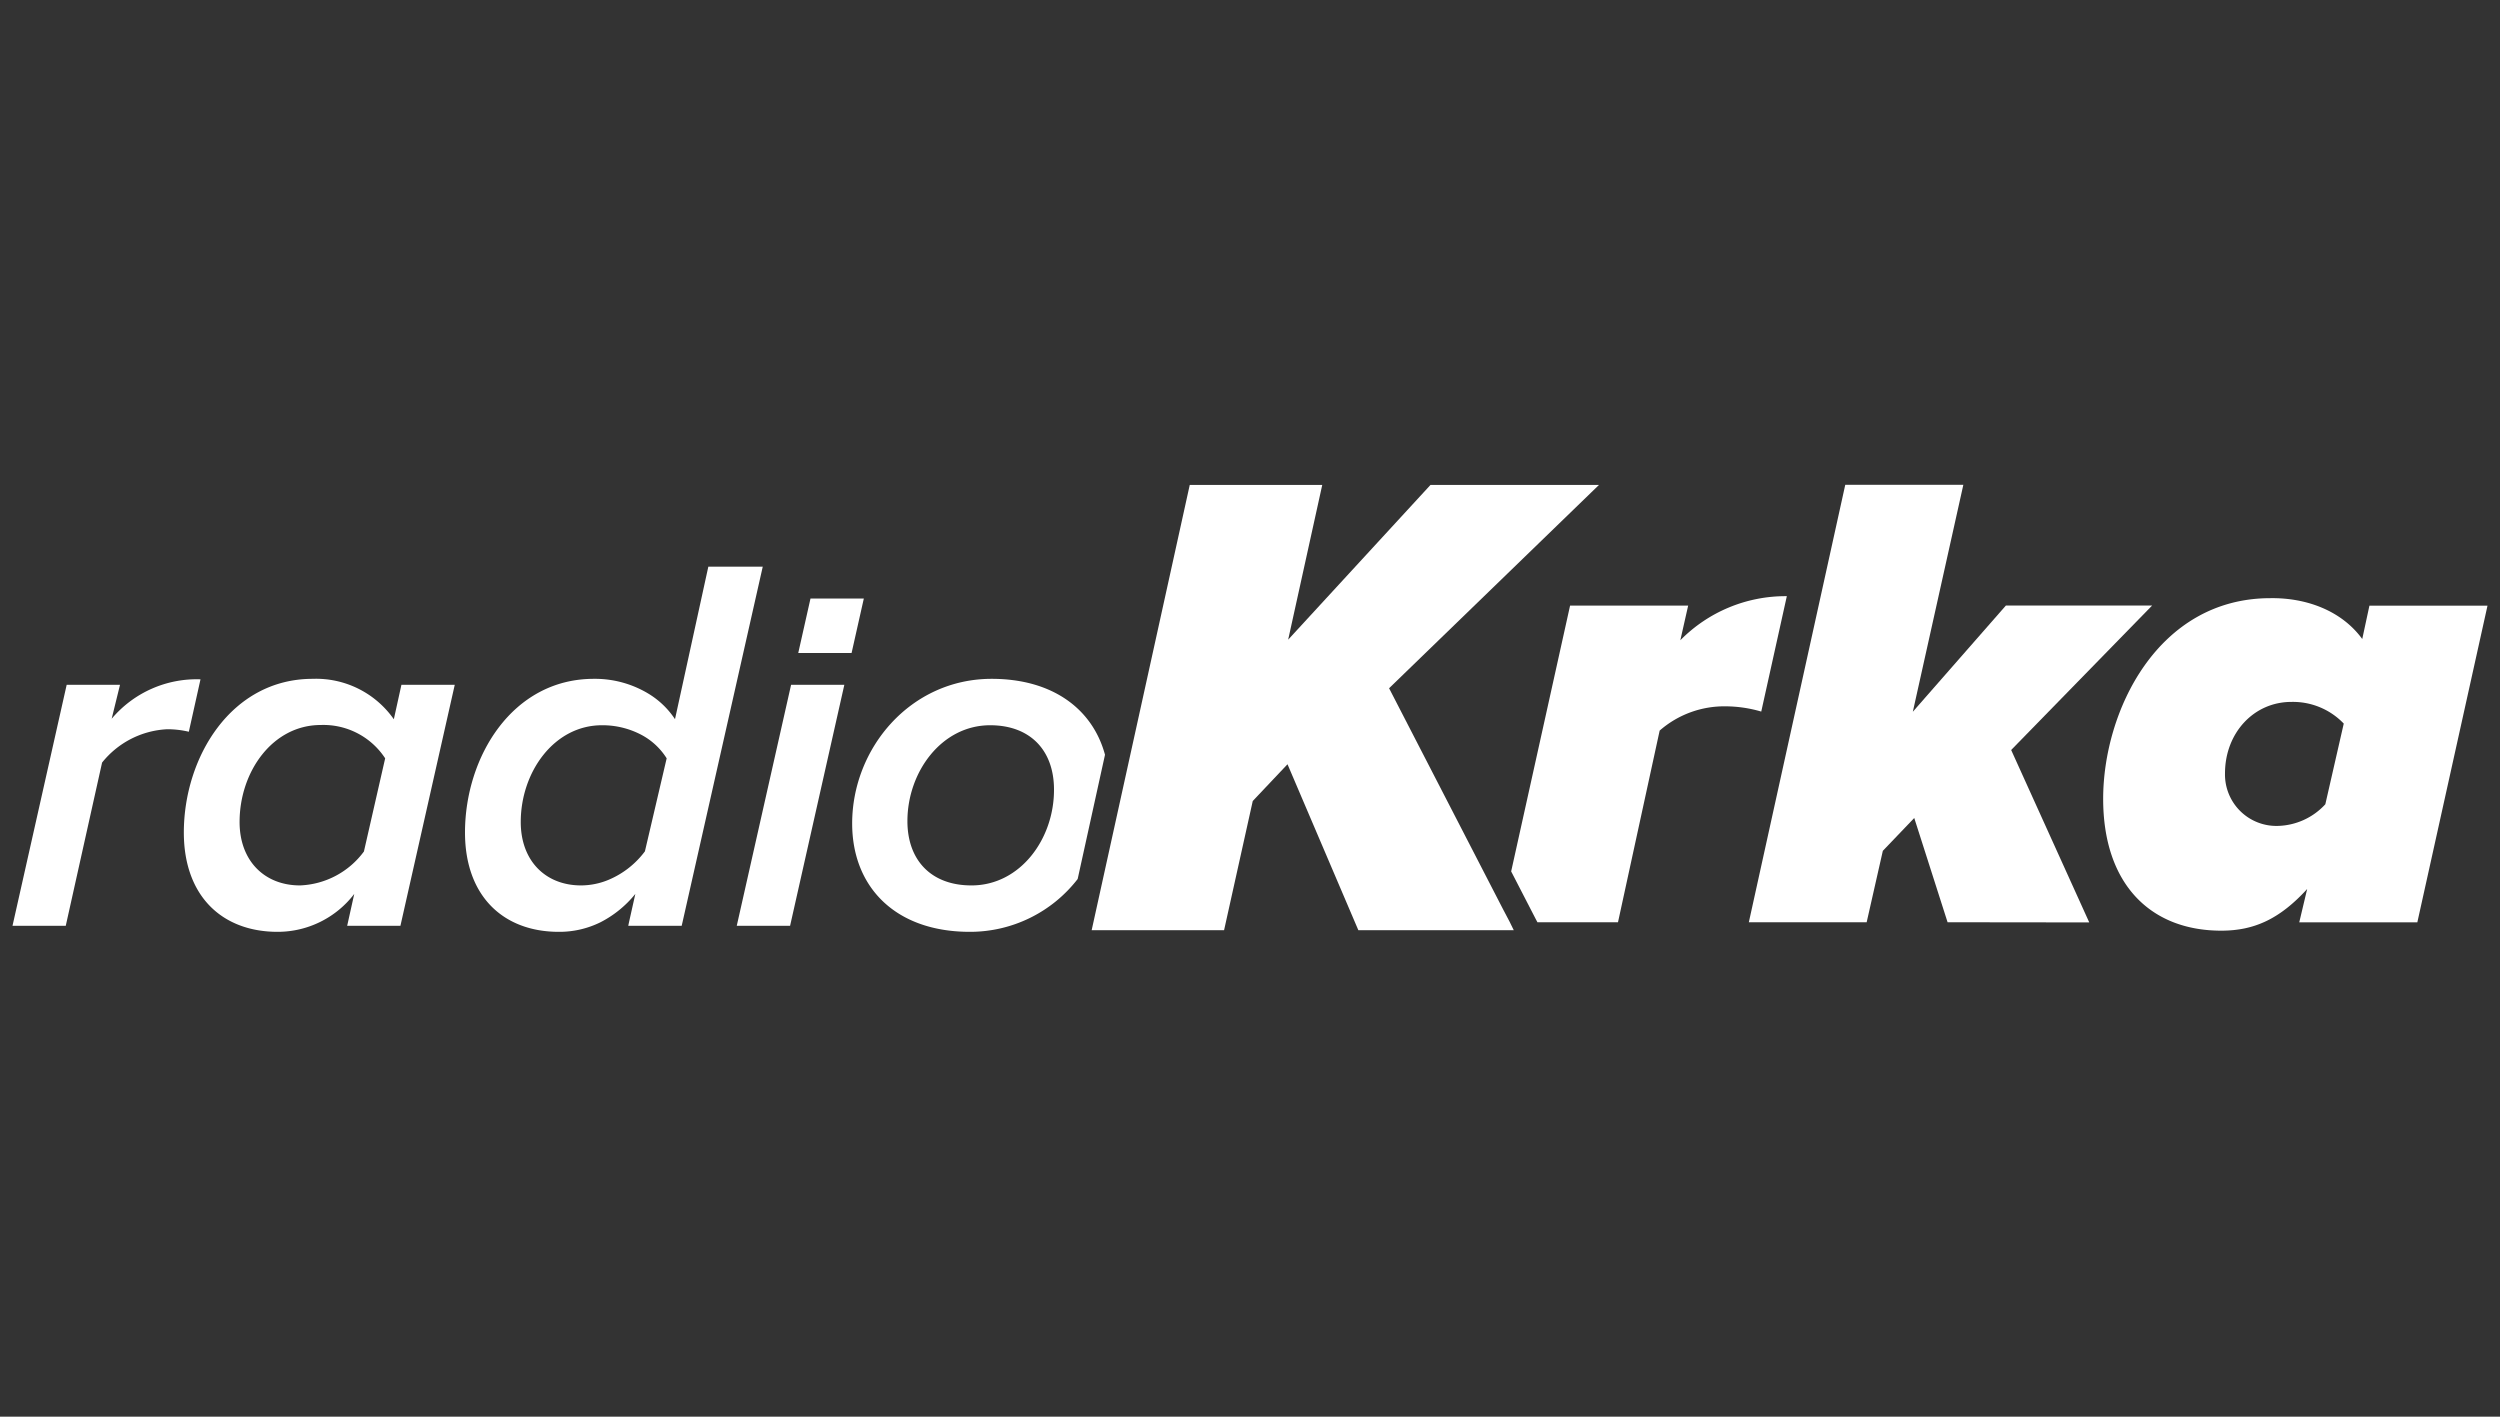 <svg id="Layer_1" data-name="Layer 1" xmlns="http://www.w3.org/2000/svg" viewBox="0 0 300 170"><rect x="0" y="0" width="300" height="170" fill="#333333" stroke="none"/><defs><style>.cls-1{fill:#fff;}</style></defs><path class="cls-1" d="M1.5,111.1,8,82.18h6.4l-1,4.07a13.34,13.34,0,0,1,10.66-4.73l-1.4,6.29a11.11,11.11,0,0,0-2.62-.3,10.66,10.66,0,0,0-7.79,4L7.89,111.1Z"/><path class="cls-1" d="M47.26,86.31l.91-4.13h6.4L48.05,111.1H41.66l.85-3.83a11.57,11.57,0,0,1-9.19,4.55c-6.7,0-11.26-4.32-11.26-11.92,0-9,5.66-18.44,15.46-18.44A11.39,11.39,0,0,1,47.26,86.31ZM28.75,98.64c0,4.67,3,7.61,7.25,7.61a10,10,0,0,0,7.67-4.07L46.22,91a8.85,8.85,0,0,0-7.73-4C32.71,87,28.75,92.6,28.75,98.64Z"/><path class="cls-1" d="M85,68l-4,18.3a10.09,10.09,0,0,0-3.09-3,12.4,12.4,0,0,0-6.65-1.84c-9.8,0-15.46,9.4-15.46,18.44,0,7.6,4.56,11.92,11.26,11.92a11.12,11.12,0,0,0,5-1.15,13,13,0,0,0,4.18-3.4l-.76,3.4-.09.43H81.8l.1-.43L91.53,68Zm-7.61,34.16A10.51,10.51,0,0,1,73,105.59a8.64,8.64,0,0,1-3.27.66c-4.26,0-7.24-2.94-7.24-7.61,0-6,4-11.61,9.74-11.61a10,10,0,0,1,4.62,1.09A8,8,0,0,1,80,91Z"/><path class="cls-1" d="M88.41,111.1l6.52-28.92h6.39L94.81,111.1Zm15.25-39.28-1.47,6.54h-6.4l1.47-6.54Z"/><path class="cls-1" d="M119,81.46c-9.74,0-16.74,8.32-16.74,17.36,0,7.61,5.17,13,14.12,13a16.32,16.32,0,0,0,12.94-6.34l3.28-14.91C131.12,85.1,126.33,81.46,119,81.46Zm-2.44,24.79c-4.8,0-7.67-3-7.67-7.72,0-5.87,4.08-11.5,9.93-11.5,4.8,0,7.66,3,7.66,7.72C126.5,100.68,122.42,106.25,116.58,106.25Z"/><path class="cls-1" d="M201.64,76.83l.94-4.16H188.41l-7.07,31.9,2.94,5.7.21.4h9.67l5-23a11.78,11.78,0,0,1,7.94-2.91,15.37,15.37,0,0,1,4.25.63l3.07-13.85A17.73,17.73,0,0,0,201.64,76.83Z"/><path class="cls-1" d="M233.71,110.67l-4-12.51-3.77,3.94L224,110.67H209.86l11.57-52.49H235.6l-6.06,27.23,11.17-12.75h17.55L241.34,90l9.37,20.69Z"/><path class="cls-1" d="M283.47,76.68l.86-4H298.5l-8.42,38H275.91l.95-4c-3.31,3.62-6.38,5-10.31,5-8.5,0-14.17-5.59-14.17-15.82,0-10.54,6.54-24.08,20.07-24.08C276.78,71.72,281,73.29,283.47,76.68ZM267,92.81a6.17,6.17,0,0,0,6.3,6.3,8,8,0,0,0,5.74-2.6l2.21-9.68a8.44,8.44,0,0,0-6.3-2.6C270.48,84.23,267,87.93,267,92.81Z"/><path class="cls-1" d="M180.34,109.06,166.69,82.59l25.19-24.4H171.66L154.58,76.76l4.09-18.57h-15.9L131,111.62h15.89l3.44-15.5,4.17-4.41L163,111.62h18.65l-.49-1Z"/></svg>